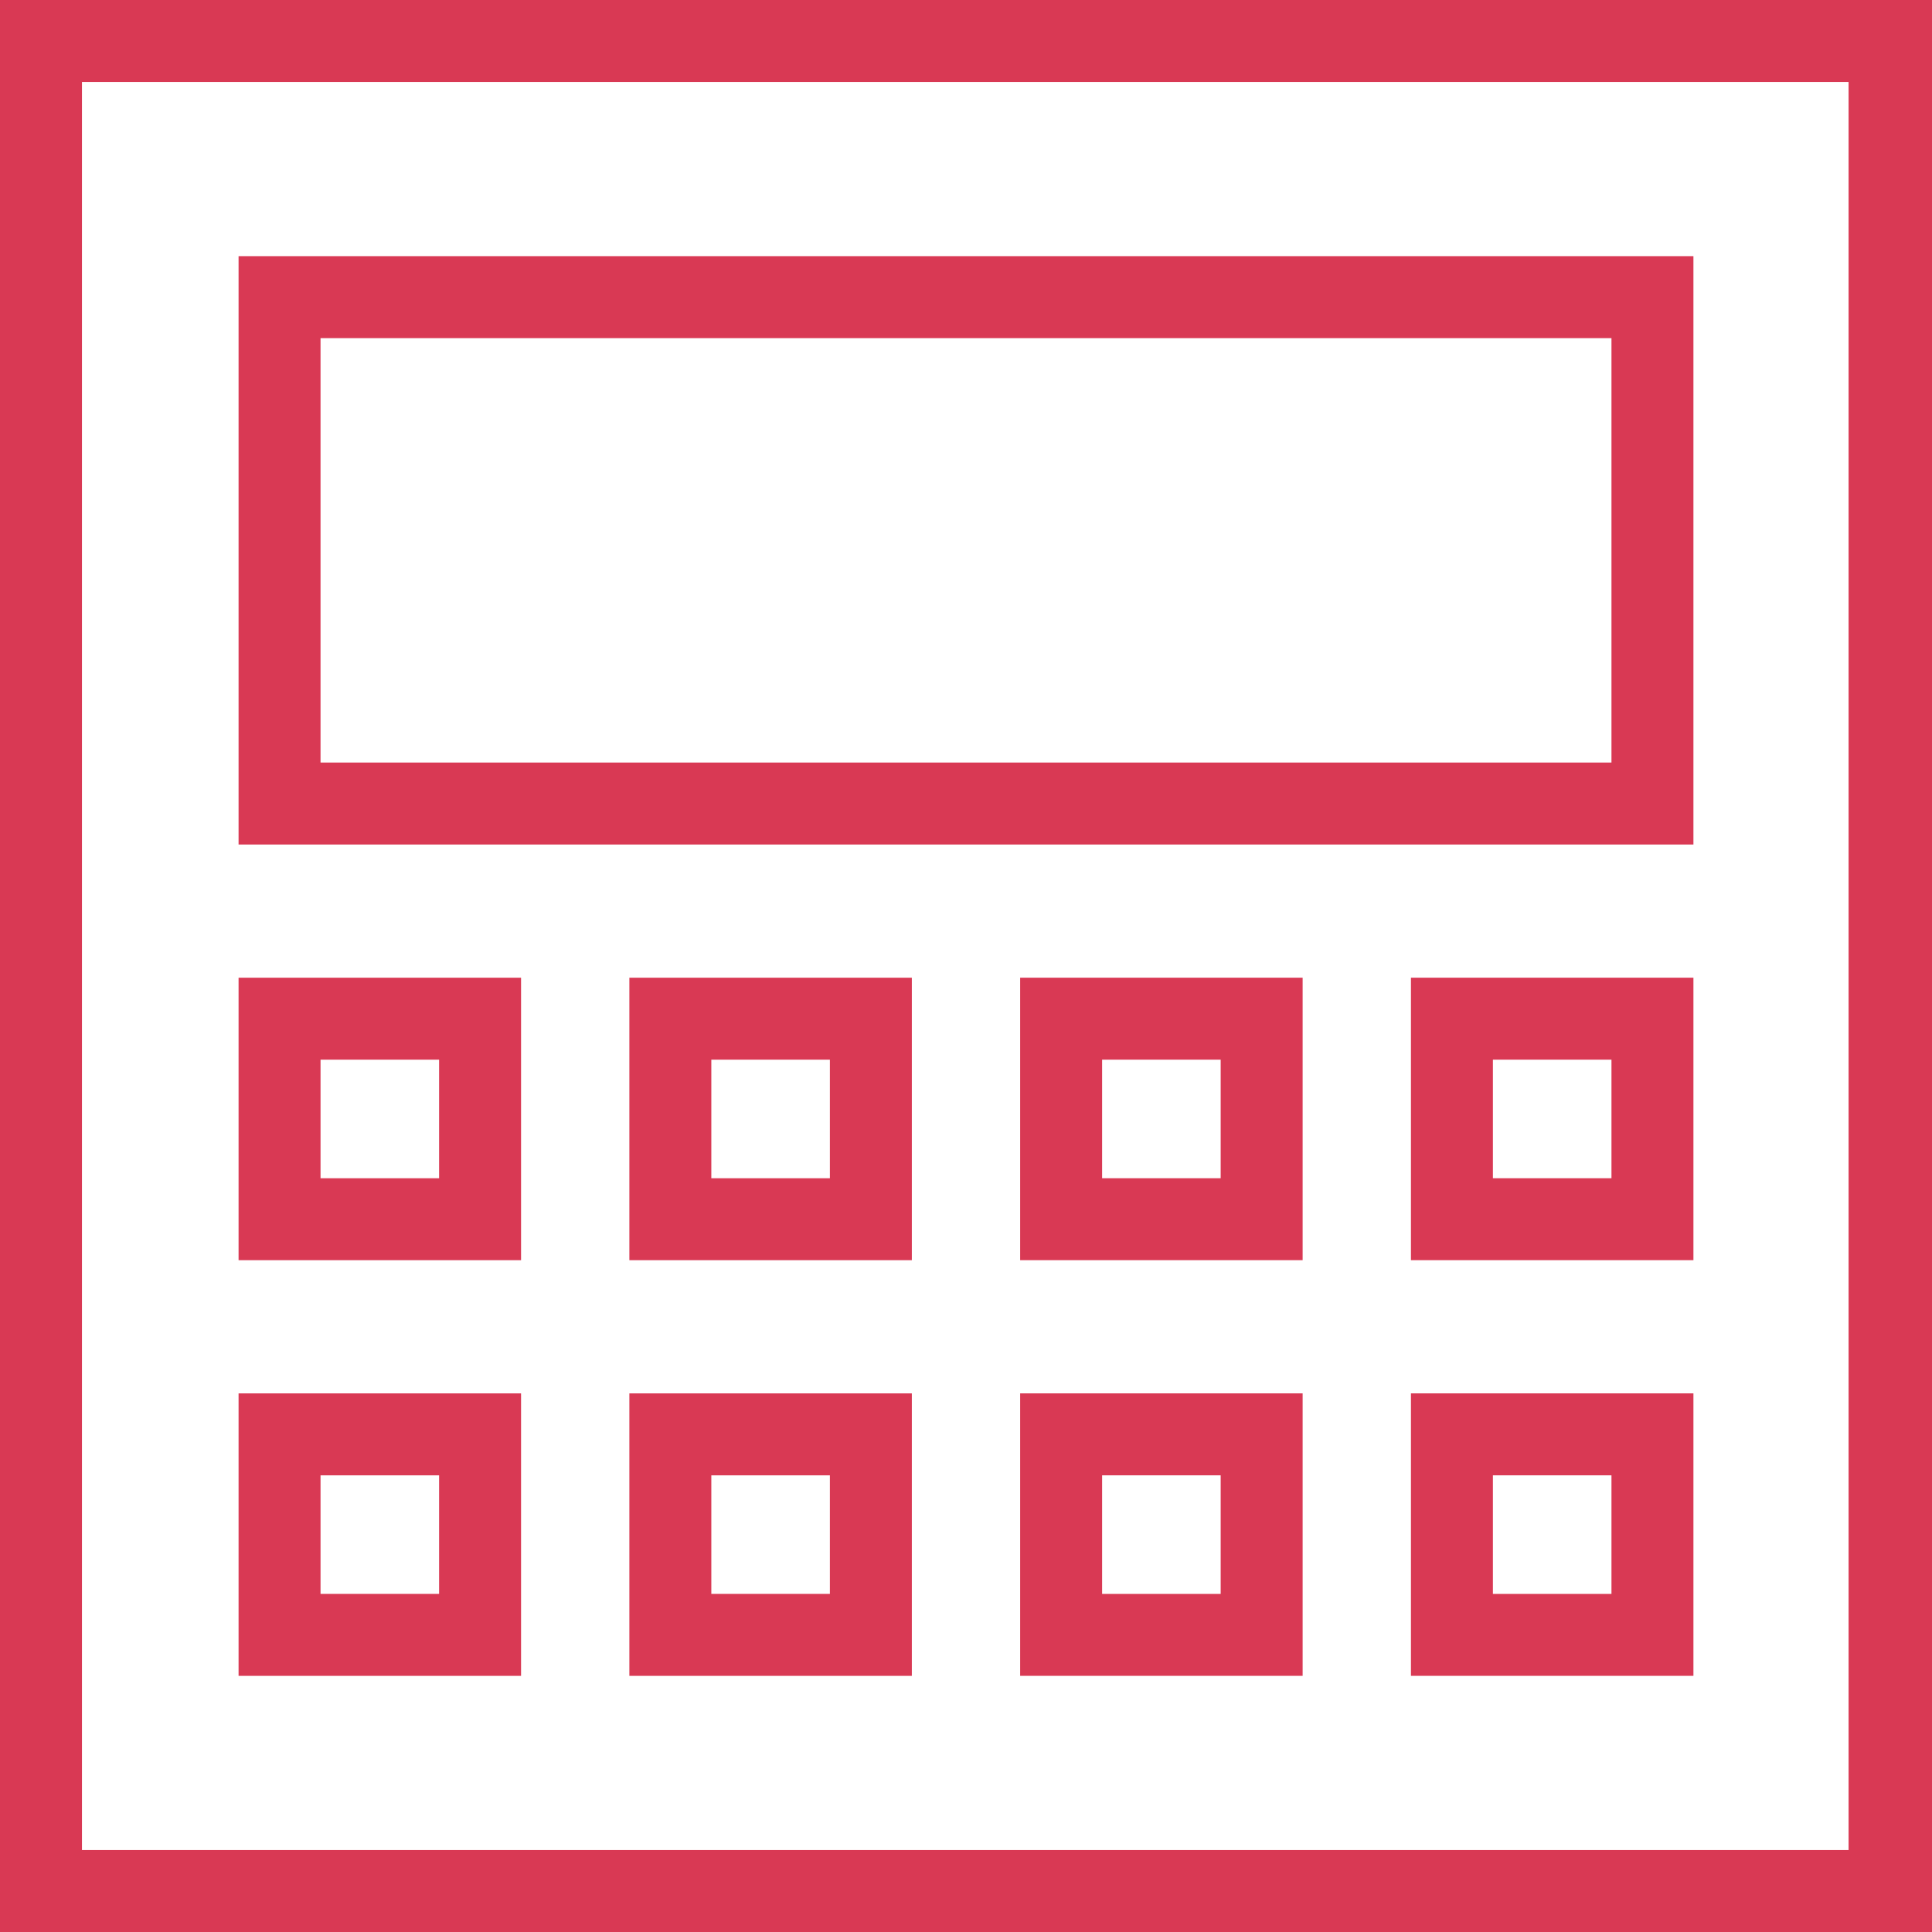 <?xml version="1.0" encoding="utf-8"?>
<svg version="1.1" id="Layer_1" xmlns="http://www.w3.org/2000/svg" xmlns:xlink="http://www.w3.org/1999/xlink" x="0px" y="0px"
	 viewBox="0 0 132 132" style="enable-background:new 0 0 132 132;" xml:space="preserve" width="132" height="132">
<style type="text/css">
	.st0{fill:#d93954;}
</style>
<g>
	<path class="st0" d="M0,0v132h132V0H0z M126.4,126.4H5.6V5.6h120.7V126.4z"/>
	<g>
		<path class="st0" d="M115.7,17.5H16.3v40.2h99.4V17.5z M110.1,52.1H21.9v-29h88.2V52.1z"/>
		<path class="st0" d="M35.6,66.8H16.3v19.3h19.3V66.8z M30,80.5h-8.1v-8.1H30V80.5z"/>
		<path class="st0" d="M43,86.1h19.3V66.8H43V86.1z M48.6,72.4h8.1v8.1h-8.1V72.4z"/>
		<path class="st0" d="M69.7,86.1H89V66.8H69.7V86.1z M75.3,72.4h8.1v8.1h-8.1C75.3,80.5,75.3,72.4,75.3,72.4z"/>
		<path class="st0" d="M96.4,86.1h19.3V66.8H96.4V86.1z M102,72.4h8.1v8.1H102C102,80.5,102,72.4,102,72.4z"/>
		<path class="st0" d="M35.6,95.2H16.3v19.3h19.3V95.2z M30,108.9h-8.1v-8.1H30V108.9z"/>
		<path class="st0" d="M43,114.5h19.3V95.2H43V114.5z M48.6,100.8h8.1v8.1h-8.1V100.8z"/>
		<path class="st0" d="M69.7,114.5H89V95.2H69.7V114.5z M75.3,100.8h8.1v8.1h-8.1C75.3,108.9,75.3,100.8,75.3,100.8z"/>
		<path class="st0" d="M96.4,114.5h19.3V95.2H96.4V114.5z M102,100.8h8.1v8.1H102C102,108.9,102,100.8,102,100.8z"/>
	</g>
</g>
</svg>
